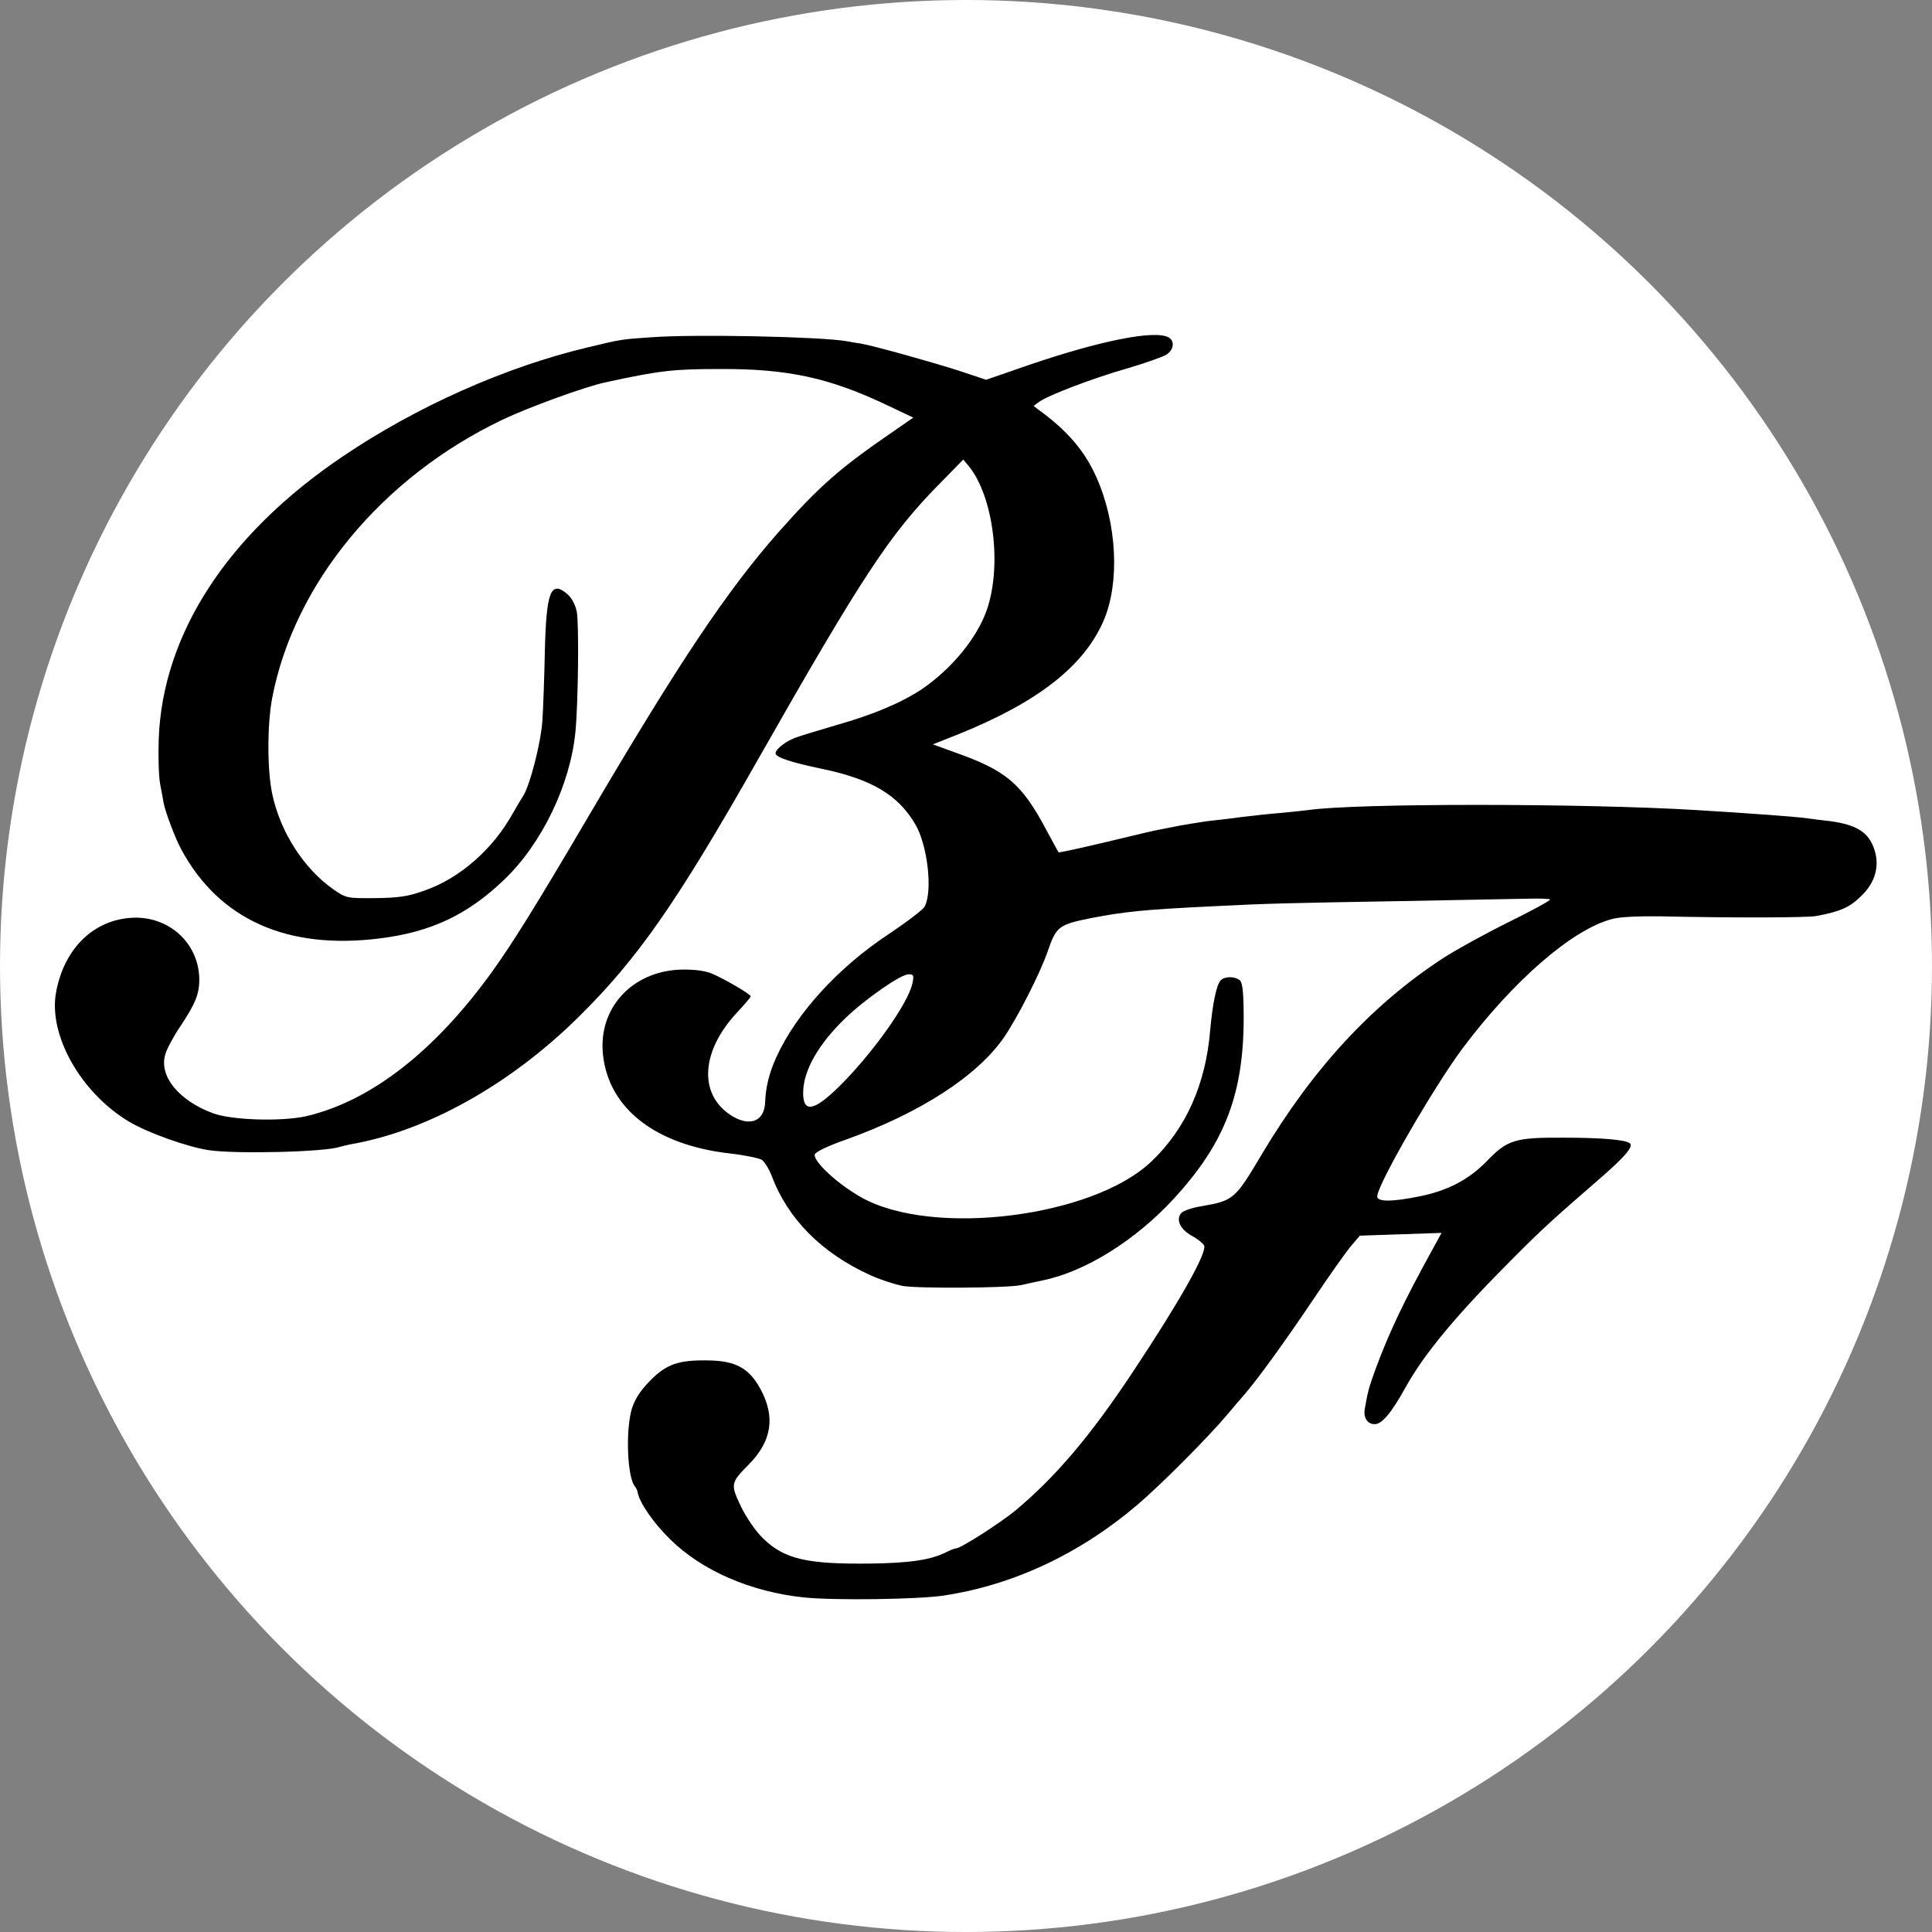 <?xml version="1.0" standalone="no"?>
<!DOCTYPE svg PUBLIC "-//W3C//DTD SVG 20010904//EN"
 "http://www.w3.org/TR/2001/REC-SVG-20010904/DTD/svg10.dtd">
<svg version="1.0" xmlns="http://www.w3.org/2000/svg"
 width="700pt" height="700pt" viewBox="0 0 700 700"
 preserveAspectRatio="xMidYMid meet">
<rect x="0" y="0" width="700" height="700" fill="#808080" stroke="none"/>
<circle cx="350" cy="350" r="350" fill="white" />
<g transform="translate(0,700) scale(0.1,-0.1)"
fill="#000000" stroke="none">
<path d="M2360 5778 c-105 -7 -109 -7 -232 -37 -295 -70 -619 -214 -885 -394
-419 -282 -655 -645 -668 -1027 -2 -63 0 -137 6 -165 5 -27 11 -57 12 -65 7
-35 42 -128 65 -170 138 -253 384 -362 718 -320 186 23 319 86 451 213 137
131 240 346 258 537 10 105 13 385 5 432 -5 27 -18 51 -35 66 -60 51 -76 7
-81 -212 -2 -94 -6 -206 -9 -249 -6 -82 -45 -232 -69 -270 -8 -12 -25 -41 -38
-64 -73 -131 -193 -236 -321 -280 -58 -21 -93 -26 -177 -27 -103 -1 -106 0
-151 31 -108 75 -194 209 -223 348 -18 88 -18 248 0 345 79 415 398 801 834
1009 96 46 303 121 375 136 198 43 246 48 415 48 245 1 395 -32 602 -130 l97
-46 -62 -43 c-206 -141 -276 -203 -428 -374 -187 -213 -358 -468 -694 -1040
-183 -311 -262 -438 -338 -545 -209 -292 -442 -474 -677 -529 -89 -20 -267
-15 -337 10 -125 46 -198 135 -174 214 6 21 31 67 54 101 55 82 70 119 69 174
-3 128 -109 225 -240 220 -142 -6 -250 -111 -279 -271 -28 -154 89 -362 263
-467 66 -40 211 -92 289 -104 97 -15 425 -7 477 12 7 2 24 6 38 9 275 47 578
216 826 461 214 211 355 413 649 931 381 670 479 818 657 999 l88 90 21 -25
c89 -111 120 -361 64 -521 -36 -102 -127 -212 -235 -286 -72 -48 -175 -92
-309 -130 -68 -20 -139 -41 -157 -49 -33 -14 -64 -40 -64 -53 0 -15 55 -33
170 -57 177 -37 274 -94 336 -200 45 -76 64 -243 34 -299 -6 -11 -65 -56 -131
-100 -183 -121 -334 -287 -406 -445 -26 -57 -39 -108 -41 -167 -4 -69 -60 -87
-128 -41 -113 77 -103 230 25 368 28 30 51 57 51 60 0 8 -98 65 -142 83 -24
10 -63 15 -110 14 -178 -5 -303 -141 -283 -311 22 -193 190 -324 458 -355 54
-6 106 -17 117 -23 10 -7 26 -33 36 -58 58 -156 181 -280 357 -360 35 -16 87
-33 117 -39 54 -10 381 -8 430 3 14 3 49 11 78 17 153 31 336 145 474 295 189
205 257 386 254 676 -1 84 -5 111 -16 118 -21 14 -56 12 -68 -3 -15 -17 -29
-87 -37 -177 -16 -198 -88 -359 -213 -478 -211 -202 -792 -275 -1050 -131 -86
48 -175 130 -170 156 2 9 47 31 113 54 268 96 476 230 573 371 49 72 129 228
158 311 31 91 40 97 159 121 121 23 186 30 430 42 217 11 276 12 680 19 220 4
433 8 473 9 40 1 75 0 78 -3 3 -3 -65 -40 -150 -82 -85 -42 -192 -101 -238
-131 -259 -169 -473 -402 -658 -713 -95 -160 -101 -165 -215 -185 -33 -5 -66
-16 -74 -24 -22 -23 -6 -60 38 -84 22 -12 41 -28 44 -35 9 -28 -86 -198 -258
-457 -153 -231 -279 -380 -425 -502 -54 -45 -199 -138 -216 -138 -5 0 -20 -6
-34 -13 -54 -28 -130 -40 -273 -42 -234 -3 -315 16 -392 91 -27 26 -60 74 -80
115 -39 82 -38 86 28 153 84 85 97 173 42 274 -41 75 -90 102 -190 103 -107 2
-152 -14 -211 -75 -35 -36 -54 -66 -65 -101 -23 -80 -16 -247 11 -280 4 -5 9
-14 10 -20 5 -36 55 -110 116 -170 115 -115 294 -193 489 -213 111 -11 412 -7
504 7 252 38 493 151 701 328 85 72 258 246 327 328 23 28 52 61 64 75 51 60
143 187 246 340 61 91 124 180 141 199 l29 34 148 5 148 5 -35 -64 c-102 -185
-156 -299 -205 -432 -24 -66 -27 -79 -38 -141 -6 -32 9 -56 36 -56 26 0 60 40
112 134 69 124 187 265 393 471 106 106 139 136 321 294 79 69 111 106 99 118
-13 13 -98 21 -239 21 -178 1 -205 -7 -281 -86 -62 -64 -140 -106 -240 -126
-102 -21 -156 -21 -156 -1 0 42 204 395 308 535 185 247 398 432 542 470 27 8
96 11 175 10 262 -6 531 -5 565 1 88 16 123 32 165 74 50 49 66 108 46 168
-21 62 -64 89 -161 102 -30 3 -66 8 -80 10 -31 5 -219 19 -403 30 -414 25
-1239 25 -1407 0 -14 -2 -56 -6 -95 -10 -38 -3 -104 -10 -145 -15 -41 -6 -97
-12 -124 -15 -27 -4 -72 -11 -100 -16 -28 -6 -62 -12 -76 -15 -14 -2 -101 -23
-193 -45 -93 -22 -170 -39 -171 -37 -2 1 -22 39 -46 83 -89 167 -145 214 -333
280 l-77 28 93 37 c288 116 455 247 526 412 59 138 48 351 -26 518 -42 95
-105 169 -208 244 l-20 15 20 15 c31 23 195 86 322 122 64 19 126 41 139 49
28 18 31 51 7 63 -51 27 -249 -13 -504 -100 l-156 -54 -99 33 c-100 32 -308
90 -354 98 -14 2 -38 6 -54 9 -93 16 -545 26 -706 14z m946 -2340 c-14 -72
-147 -258 -267 -376 -90 -88 -129 -95 -129 -22 0 80 54 176 154 272 73 70 200
158 228 158 18 0 20 -4 14 -32z"/>
</g>
</svg>
